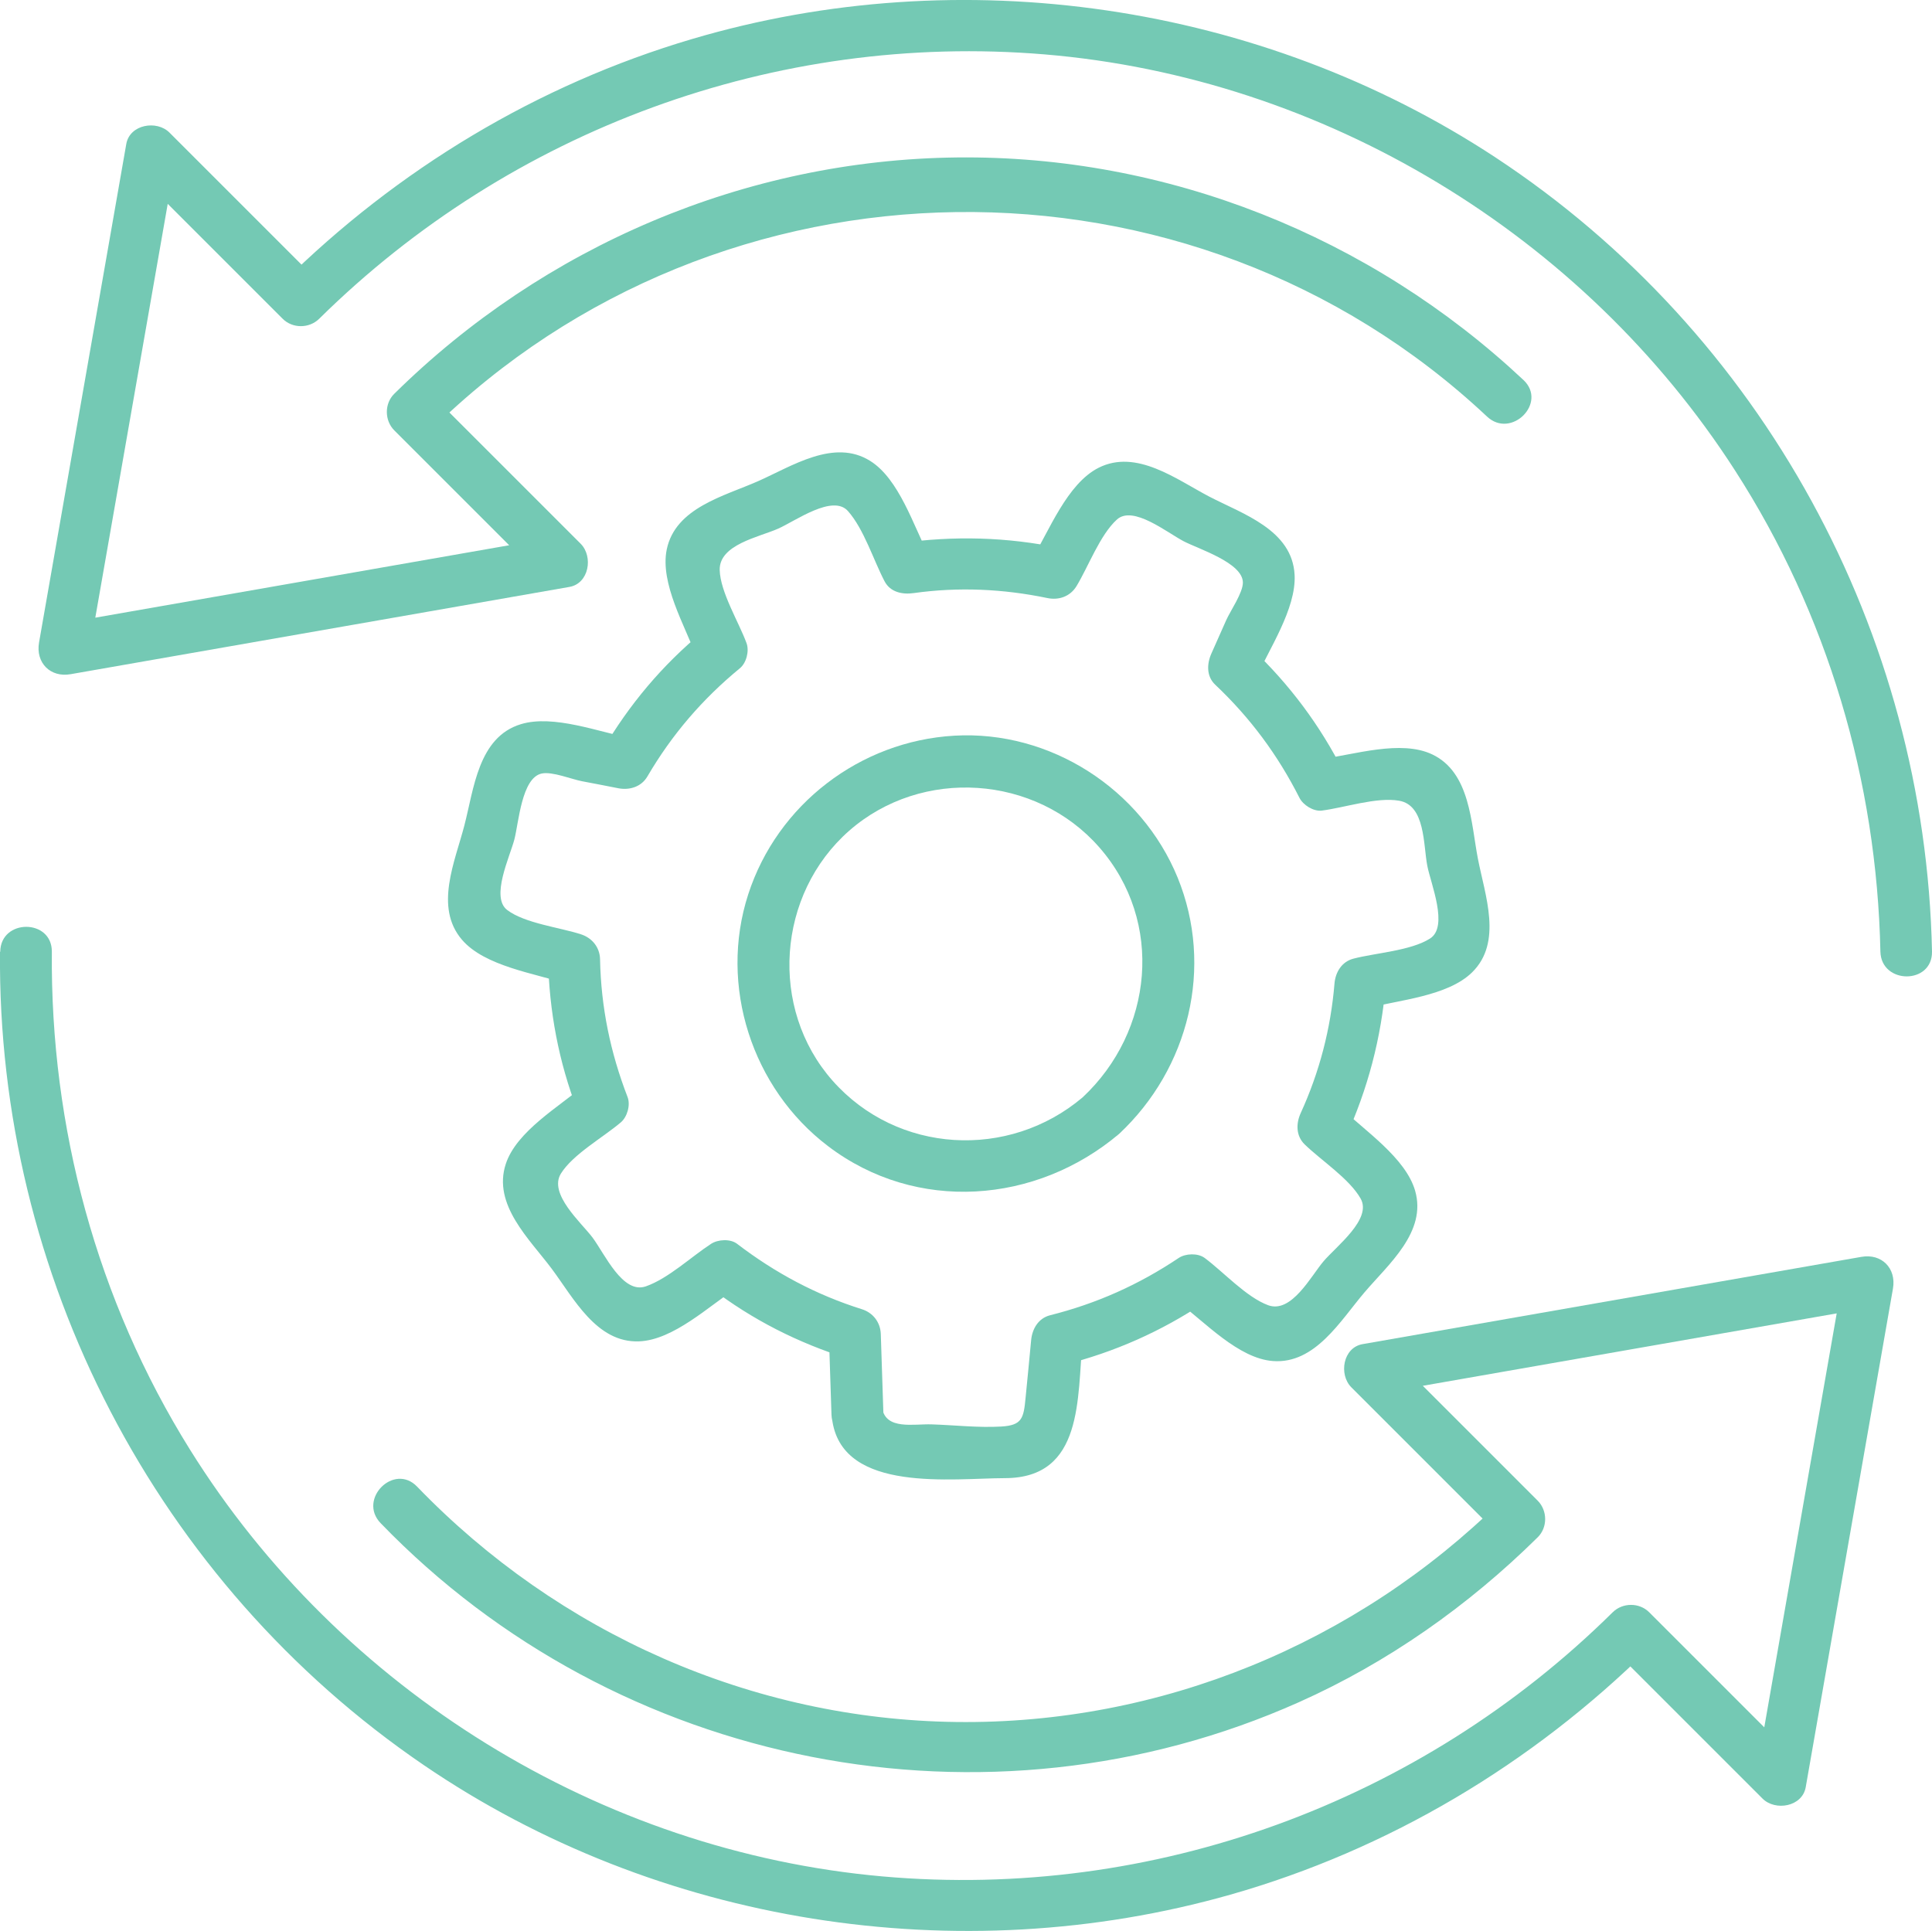 <?xml version="1.0" encoding="UTF-8"?>
<svg id="Layer_2" xmlns="http://www.w3.org/2000/svg" viewBox="0 0 159.86 159.8">
  <defs>
    <style>
      .cls-1 {
        fill: #74c9b4;
      }
    </style>
  </defs>
  <g id="_ëÎÓÈ_1" data-name="ëÎÓÈ_1">
    <g>
      <g>
        <path class="cls-1" d="M73.1,117.11c-.07-2.24-.15-4.47-.22-6.71-.03-.97-.64-1.77-1.57-2.06-3.78-1.19-7.17-3-10.32-5.41-.56-.43-1.58-.37-2.15,0-1.66,1.08-3.54,2.87-5.4,3.52-1.92.67-3.39-2.67-4.42-4.05-.92-1.22-3.65-3.6-2.61-5.28.99-1.6,3.52-3.01,4.97-4.25.52-.45.8-1.42.55-2.08-1.43-3.7-2.2-7.44-2.28-11.41-.02-.98-.65-1.76-1.57-2.06-1.74-.57-4.67-.91-6.12-2.02-1.38-1.06.23-4.41.6-5.83.36-1.38.6-5.12,2.27-5.46.87-.18,2.48.48,3.33.64,1,.19,2,.38,3,.58.94.18,1.91-.12,2.41-.98,2.03-3.47,4.55-6.4,7.65-8.95.54-.44.79-1.43.55-2.08-.64-1.74-2.17-4.22-2.22-6.05-.05-2.11,3.25-2.72,4.83-3.42,1.43-.63,4.53-2.89,5.79-1.45,1.32,1.5,2.09,4.02,3.02,5.8.48.92,1.49,1.11,2.41.98,3.71-.52,7.4-.35,11.06.41.95.2,1.89-.13,2.41-.98.99-1.63,1.94-4.24,3.35-5.52,1.33-1.2,4.14,1.08,5.52,1.8,1.22.64,4.88,1.77,4.9,3.41.01.85-1.04,2.36-1.37,3.1l-1.24,2.79c-.38.86-.41,1.89.33,2.58,2.89,2.73,5.17,5.81,6.96,9.35.3.6,1.16,1.14,1.84,1.06,1.89-.24,4.54-1.14,6.4-.82,2.18.37,2,3.62,2.34,5.39.29,1.49,1.78,5.04.22,6.02-1.6,1.01-4.48,1.18-6.33,1.66-.97.25-1.49,1.12-1.57,2.06-.31,3.74-1.24,7.32-2.8,10.73-.39.86-.39,1.88.33,2.58,1.38,1.34,3.69,2.83,4.63,4.48.97,1.7-2,3.94-3.07,5.2-1.03,1.21-2.65,4.34-4.58,3.63-1.81-.67-3.69-2.75-5.25-3.91-.57-.42-1.58-.38-2.15,0-3.3,2.21-6.78,3.77-10.64,4.74-.98.25-1.48,1.13-1.57,2.06-.15,1.59-.3,3.18-.46,4.77-.16,1.7-.29,2.28-2.02,2.38-1.89.11-3.87-.12-5.76-.18-1.48-.05-3.79.49-4.09-1.36-.44-2.7-4.55-1.56-4.11,1.13.96,5.91,9.9,4.69,14.29,4.68,6.5-.02,5.95-6.65,6.41-11.43l-1.57,2.06c4.19-1.05,8.07-2.77,11.66-5.17h-2.15c2.18,1.62,4.95,4.64,7.81,4.85,3.5.26,5.59-3.36,7.57-5.68,1.98-2.33,5.18-5,4.19-8.42-.79-2.72-4.18-4.97-6.13-6.85.11.86.22,1.72.33,2.58,1.89-4.14,3-8.35,3.38-12.88-.52.69-1.04,1.37-1.57,2.06,2.62-.69,6.68-.99,8.7-2.97,2.55-2.49,1.07-6.39.49-9.39-.58-2.98-.63-7.15-3.78-8.65-2.6-1.24-6.48.03-9.18.38.61.35,1.23.7,1.84,1.06-1.94-3.85-4.49-7.26-7.62-10.22.11.86.22,1.72.33,2.58,1.1-2.49,3.38-5.84,3.24-8.65-.19-3.74-4.28-5.04-7.07-6.49-2.71-1.42-6.02-3.96-9.15-2.38-2.61,1.32-4.1,5.24-5.55,7.63.8-.33,1.61-.65,2.41-.98-4.46-.93-8.82-1.04-13.33-.41.8.33,1.61.65,2.41.98-1.25-2.4-2.44-6.29-4.84-7.79-3-1.88-6.49.45-9.28,1.68-2.78,1.23-6.83,2.19-7.55,5.64-.58,2.81,1.51,6.32,2.45,8.88.18-.69.37-1.38.55-2.08-3.36,2.77-6.12,6.05-8.32,9.82.8-.33,1.61-.65,2.41-.98-2.67-.51-6.47-2-9.17-1.17-3.53,1.08-3.88,5.37-4.67,8.39-.77,2.97-2.5,6.75-.2,9.44,1.89,2.21,6.06,2.79,8.7,3.66-.52-.69-1.04-1.37-1.57-2.06.09,4.33.88,8.5,2.43,12.54.18-.69.37-1.38.55-2.08-2.06,1.76-5.59,3.79-6.48,6.5-1.11,3.38,1.97,6.22,3.8,8.67,1.82,2.44,3.71,6.15,7.23,6.01,2.85-.11,5.8-2.94,8.08-4.42h-2.15c3.43,2.63,7.21,4.54,11.34,5.84-.52-.69-1.04-1.37-1.57-2.06.07,2.24.15,4.47.22,6.71.09,2.74,4.36,2.75,4.27,0Z"/>
        <path class="cls-1" d="M89.58,90.81c-6.12,5.18-15.33,4.68-20.69-1.38-5.29-5.99-4.6-15.44,1.38-20.69,6.01-5.26,15.43-4.63,20.69,1.38,5.39,6.16,4.45,15.24-1.38,20.69-2.01,1.88,1.01,4.89,3.02,3.02,5.78-5.41,7.86-13.81,4.84-21.21-3-7.33-10.54-12.2-18.48-11.74-7.8.45-14.64,5.69-17.05,13.13-2.45,7.56.31,16.06,6.61,20.84,7.3,5.55,17.22,4.78,24.08-1.02,2.1-1.78-.93-4.78-3.02-3.02Z"/>
      </g>
      <g>
        <path class="cls-1" d="M126.06,31.45c-12.67-11.89-29.48-18.62-46.9-18.42-17.45.2-34.14,7.32-46.54,19.56-.82.81-.81,2.2,0,3.02,4.14,4.14,8.27,8.27,12.41,12.41.31-1.19.63-2.38.94-3.57l-41.26,7.22c.87.87,1.75,1.75,2.62,2.62,2.41-13.75,4.81-27.51,7.22-41.26-1.19.31-2.38.63-3.57.94,4.14,4.14,8.27,8.27,12.41,12.41.82.82,2.2.81,3.02,0C42.26,10.73,64.19,2.65,86.42,4.5c23.14,1.93,44.58,14.91,57.14,34.43,7.66,11.89,11.73,25.69,12.03,39.81.06,2.74,4.32,2.75,4.27,0-.55-26.41-14.03-51.17-36.13-65.72C104.3.24,79.53-3.36,57.26,3.23c-12.79,3.78-24.38,10.78-33.85,20.15h3.02c-4.14-4.14-8.27-8.27-12.41-12.41-1.05-1.05-3.28-.68-3.57.94-2.41,13.75-4.81,27.51-7.22,41.26-.29,1.68.94,2.92,2.62,2.62,13.75-2.41,27.51-4.81,41.26-7.22,1.63-.28,1.99-2.51.94-3.57-4.14-4.14-8.27-8.27-12.41-12.41v3.02c23.93-23.61,62.87-24.17,87.4-1.14,2,1.88,5.02-1.13,3.02-3.02h0Z"/>
        <path class="cls-1" d="M0,78.74c-.24,26.78,12.91,52.22,35.07,67.33,19.34,13.19,44.23,17.11,66.73,10.72,13.09-3.72,24.98-10.82,34.64-20.37h-3.02c4.14,4.14,8.28,8.28,12.42,12.42,1.05,1.05,3.28.68,3.57-.94,2.41-13.76,4.81-27.51,7.22-41.27.29-1.68-.94-2.92-2.62-2.62l-41.26,7.22c-1.63.28-1.99,2.51-.94,3.57,4.14,4.14,8.27,8.27,12.41,12.41v-3.02c-12,11.84-28.21,18.52-45.09,18.31-16.9-.21-32.92-7.34-44.62-19.48-1.91-1.98-4.92,1.04-3.02,3.02,19.59,20.3,50.19,26.34,75.99,14.82,7.37-3.29,14.03-7.99,19.76-13.65.82-.81.81-2.2,0-3.02-4.14-4.14-8.27-8.27-12.41-12.41-.31,1.19-.63,2.38-.94,3.57,13.75-2.41,27.51-4.81,41.26-7.22l-2.62-2.62c-2.41,13.75-4.81,27.51-7.22,41.27,1.19-.31,2.38-.63,3.57-.94-4.14-4.14-8.28-8.28-12.42-12.42-.82-.82-2.2-.81-3.02,0-15.94,15.76-38.05,23.84-60.4,21.86-23.37-2.07-44.91-15.42-57.32-35.32-7.71-12.36-11.56-26.67-11.43-41.2.02-2.75-4.24-2.75-4.27,0H0Z"/>
      </g>
    </g>
  </g>
</svg>